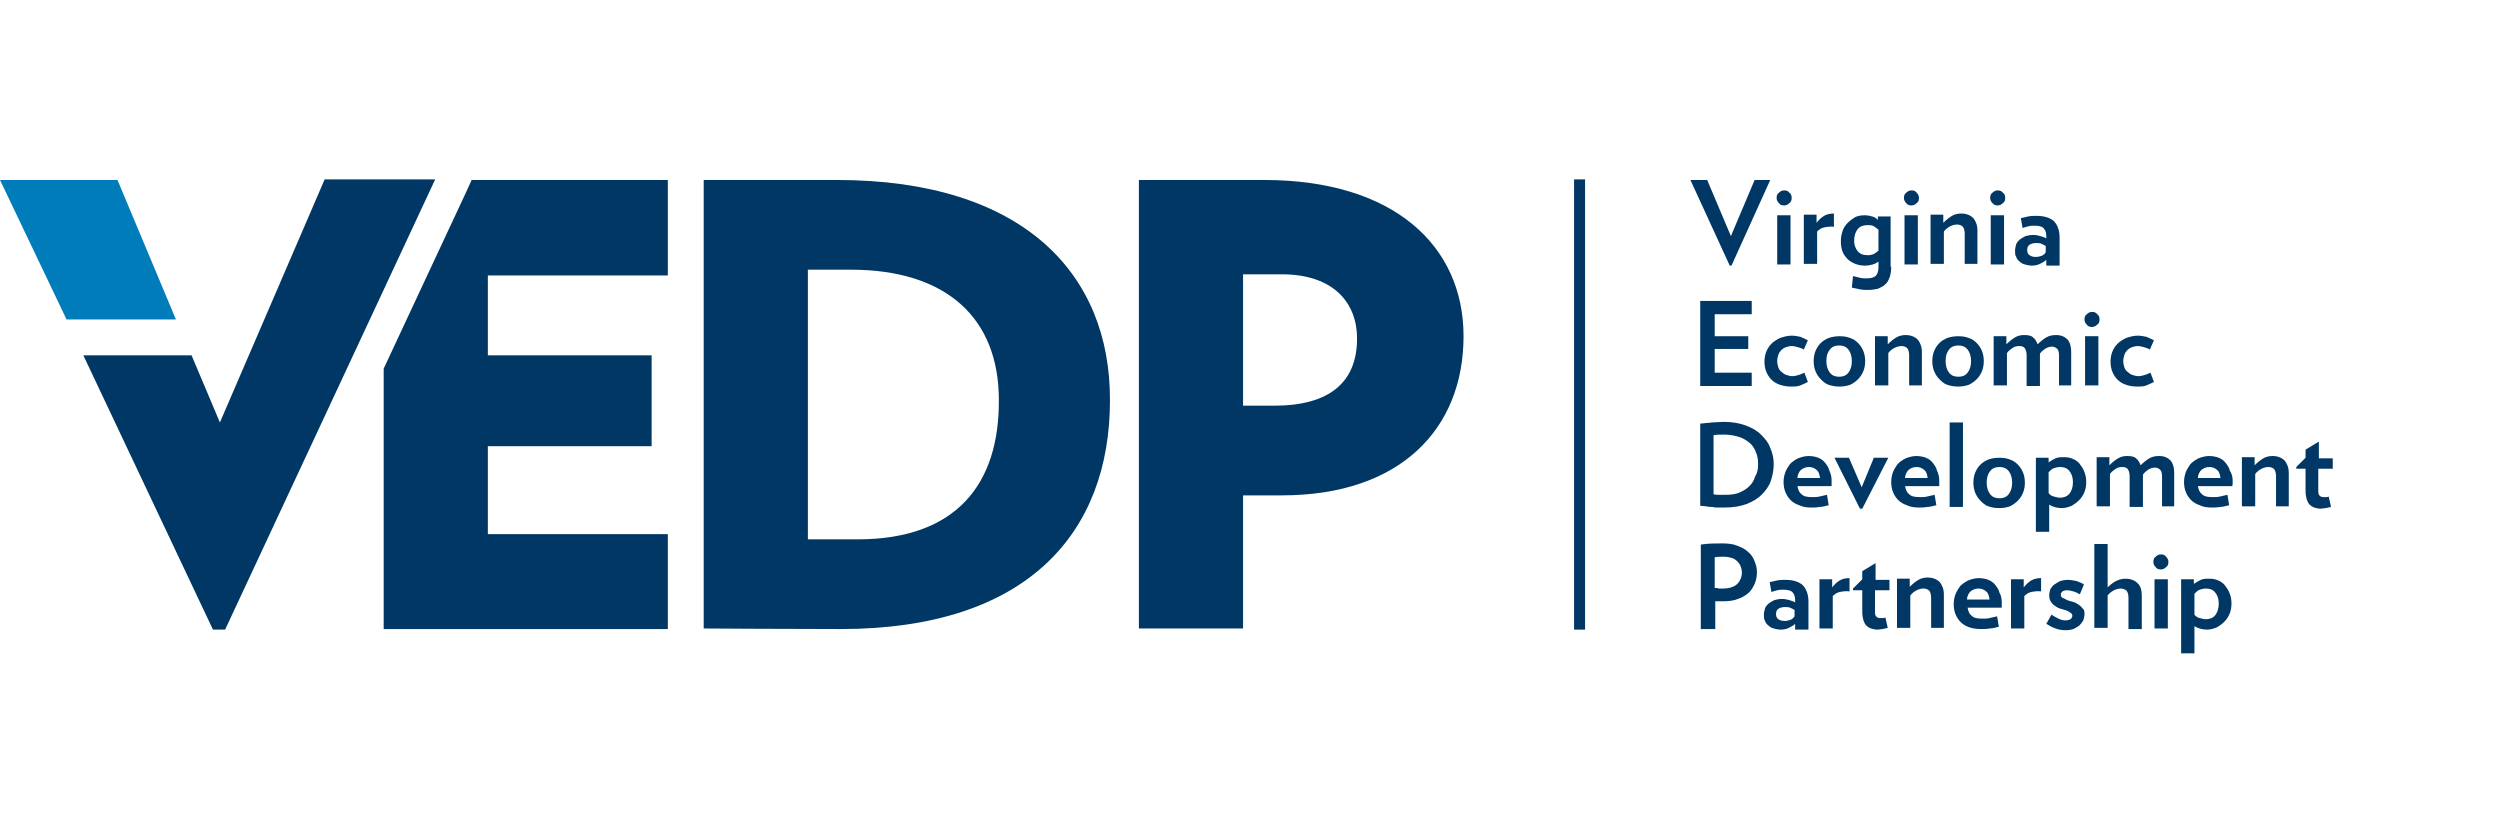 <?xml version="1.0" encoding="UTF-8"?> <svg xmlns="http://www.w3.org/2000/svg" xmlns:xlink="http://www.w3.org/1999/xlink" version="1.1" id="Layer_1" x="0px" y="0px" viewBox="15 0 432 144" style="enable-background:new 0 0 432 144;" xml:space="preserve"> <style type="text/css"> .st0{fill:#003764;} .st1{fill:#007CBA;} </style> <g> <g> <polygon class="st0" points="95.5,33.3 81.3,63.7 81.3,108.7 130.4,108.7 130.4,92.3 99.3,92.3 99.3,77.1 127.6,77.1 127.6,61.4 99.3,61.4 99.3,47.6 130.4,47.6 130.4,31.1 96.5,31.1 "></polygon> <path class="st0" d="M159.6,31.1c-7.7,0-23,0-23,0v77.5c0,0,14.6,0.1,23.7,0.1c32.2,0,46.5-16.6,46.5-39.5 C206.9,47.3,191.8,31.1,159.6,31.1z M163.2,93.2h-8.6V46.6h7.4c16.7,0,25.6,8.5,25.6,22.5C187.7,83.7,180.2,93.2,163.2,93.2z"></path> <path class="st0" d="M233.4,31.1c-6.5,0-21.6,0-21.6,0v77.5h18v-23h6.7c20.5,0,31.4-11.5,31.4-27.5 C267.9,42.5,255.9,31.1,233.4,31.1z M235.2,70.1h-5.4V47.4h6.7c8.9,0,13,4.9,13,11.1C249.5,66,244.8,70.1,235.2,70.1z"></path> <polygon class="st1" points="45.4,55.2 35.3,31.1 15,31.1 26.5,55.2 "></polygon> <polygon class="st0" points="53,73 48.1,61.4 29.4,61.4 51.8,108.8 53.9,108.8 90.2,31 71.1,31 "></polygon> </g> <g> <g> <polygon class="st0" points="314.2,45.9 313.9,45.9 307.1,31.1 310,31.1 314.1,40.8 318.2,31.1 320.9,31.1 "></polygon> <g> <path class="st0" d="M322.1,37.2h2.3v8.5h-2.3V37.2z M324.6,34.2c0,0.4-0.1,0.7-0.4,0.9c-0.3,0.3-0.6,0.4-0.9,0.4 c-0.4,0-0.7-0.1-0.9-0.4c-0.3-0.3-0.4-0.6-0.4-0.9c0-0.4,0.1-0.7,0.4-0.9c0.3-0.3,0.6-0.4,0.9-0.4c0.4,0,0.7,0.1,0.9,0.4 C324.5,33.5,324.6,33.8,324.6,34.2"></path> <path class="st0" d="M332,39.2c-0.7-0.1-1.3,0-1.8,0.1c-0.5,0.1-0.9,0.4-1.2,0.7v5.6h-2.3v-8.5h2.2v1.4c0.4-0.5,0.8-0.9,1.3-1.2 c0.5-0.3,1.1-0.4,1.7-0.4V39.2z"></path> <path class="st0" d="M339.6,39.7c-0.2-0.2-0.5-0.4-0.8-0.6c-0.3-0.2-0.7-0.2-1.1-0.2c-0.7,0-1.3,0.2-1.7,0.7 c-0.4,0.5-0.6,1.2-0.6,2c0,0.7,0.2,1.3,0.6,1.8c0.4,0.5,1,0.7,1.8,0.7c0.4,0,0.7-0.1,1-0.2c0.3-0.2,0.6-0.4,0.8-0.6V39.7z M341.8,46.1c0,0.7-0.1,1.4-0.3,1.9c-0.2,0.5-0.4,0.9-0.8,1.2c-0.3,0.3-0.8,0.5-1.2,0.7c-0.5,0.1-1,0.2-1.7,0.2 c-0.4,0-0.9,0-1.4-0.1c-0.5-0.1-1-0.2-1.4-0.3l0.2-2c0.4,0.1,0.8,0.2,1.2,0.3c0.4,0.1,0.8,0.1,1.1,0.1c0.7,0,1.2-0.1,1.6-0.4 c0.3-0.3,0.5-0.8,0.5-1.5v-1c-0.3,0.2-0.6,0.4-1,0.5c-0.4,0.1-0.8,0.2-1.3,0.2c-0.6,0-1.2-0.1-1.7-0.3c-0.5-0.2-1-0.5-1.3-0.8 c-0.4-0.4-0.7-0.8-0.9-1.3c-0.2-0.5-0.3-1.1-0.3-1.8c0-0.6,0.1-1.2,0.3-1.8c0.2-0.6,0.5-1,0.9-1.4c0.4-0.4,0.8-0.7,1.3-1 c0.5-0.2,1-0.3,1.6-0.3c0.5,0,1,0.1,1.3,0.2c0.4,0.1,0.7,0.3,1,0.6v-0.6h2.2V46.1z"></path> <path class="st0" d="M344.1,37.2h2.3v8.5h-2.3V37.2z M346.6,34.2c0,0.4-0.1,0.7-0.4,0.9c-0.3,0.3-0.6,0.4-0.9,0.4 c-0.4,0-0.7-0.1-0.9-0.4c-0.3-0.3-0.4-0.6-0.4-0.9c0-0.4,0.1-0.7,0.4-0.9c0.3-0.3,0.6-0.4,0.9-0.4c0.4,0,0.7,0.1,0.9,0.4 C346.4,33.5,346.6,33.8,346.6,34.2"></path> <path class="st0" d="M354.5,45.7v-5.3c0-0.5-0.1-0.9-0.3-1.2c-0.2-0.2-0.5-0.4-1-0.4c-0.4,0-0.8,0.1-1.2,0.3 c-0.4,0.2-0.8,0.5-1.1,0.9v5.6h-2.3v-8.5h2.2v1.4c0.5-0.5,1-0.9,1.5-1.2c0.5-0.3,1.1-0.4,1.6-0.4c0.9,0,1.6,0.3,2.1,0.8 c0.4,0.5,0.7,1.2,0.7,2.1v5.8H354.5z"></path> <path class="st0" d="M359,37.2h2.3v8.5H359V37.2z M361.5,34.2c0,0.4-0.1,0.7-0.4,0.9c-0.3,0.3-0.6,0.4-0.9,0.4s-0.7-0.1-0.9-0.4 c-0.3-0.3-0.4-0.6-0.4-0.9c0-0.4,0.1-0.7,0.4-0.9c0.3-0.3,0.6-0.4,0.9-0.4s0.7,0.1,0.9,0.4C361.4,33.5,361.5,33.8,361.5,34.2"></path> <path class="st0" d="M368.5,42.5c-0.3-0.2-0.6-0.3-0.8-0.4c-0.2-0.1-0.6-0.1-0.9-0.1c-0.4,0-0.8,0.1-1.1,0.3 c-0.3,0.2-0.4,0.5-0.4,0.9c0,0.4,0.1,0.7,0.4,0.9c0.3,0.2,0.6,0.3,1.1,0.3c0.4,0,0.7-0.1,1-0.2c0.3-0.1,0.5-0.3,0.7-0.6V42.5z M368.6,45.7v-0.8c-0.3,0.3-0.7,0.5-1.1,0.7c-0.4,0.2-0.9,0.3-1.4,0.3c-0.4,0-0.8-0.1-1.2-0.2c-0.4-0.1-0.7-0.3-0.9-0.5 c-0.3-0.2-0.5-0.5-0.6-0.8c-0.2-0.3-0.2-0.7-0.2-1.1c0-0.4,0.1-0.7,0.2-1.1c0.1-0.3,0.4-0.6,0.6-0.8c0.3-0.2,0.6-0.4,1-0.6 c0.4-0.1,0.8-0.2,1.3-0.2c0.5,0,1,0.1,1.3,0.2c0.3,0.1,0.7,0.2,1,0.4v-0.4c0-0.7-0.2-1.1-0.5-1.4c-0.3-0.3-0.9-0.4-1.5-0.4 c-0.3,0-0.7,0-1.1,0.1c-0.4,0.1-0.7,0.2-1,0.3l-0.3-1.7c0.4-0.1,0.8-0.2,1.3-0.3c0.5-0.1,1-0.1,1.4-0.1c1.3,0,2.3,0.3,3,0.9 c0.6,0.6,1,1.6,1,2.8v4.9H368.6z"></path> </g> </g> <g> <polygon class="st0" points="308.8,66.7 308.8,52 317.7,52 317.7,54.3 311.3,54.3 311.3,58.1 317.1,58.1 317.1,60.3 311.3,60.3 311.3,64.4 317.7,64.4 317.7,66.7 "></polygon> <path class="st0" d="M327.4,66c-0.4,0.2-0.8,0.4-1.3,0.6c-0.5,0.2-1,0.2-1.5,0.2c-0.8,0-1.4-0.1-2-0.3c-0.6-0.2-1.1-0.5-1.5-0.9 c-0.4-0.4-0.7-0.9-0.9-1.4c-0.2-0.5-0.3-1.1-0.3-1.7c0-0.6,0.1-1.2,0.3-1.7c0.2-0.5,0.5-1,0.9-1.4c0.4-0.4,0.9-0.7,1.5-1 c0.6-0.2,1.3-0.4,2-0.4c0.5,0,1,0.1,1.5,0.2c0.5,0.2,0.9,0.4,1.3,0.6l-0.7,1.6c-0.3-0.2-0.7-0.3-1-0.4c-0.4-0.1-0.7-0.2-1.1-0.2 c-0.4,0-0.7,0.1-1,0.2c-0.3,0.1-0.6,0.3-0.8,0.5c-0.2,0.2-0.4,0.5-0.5,0.8c-0.1,0.3-0.2,0.7-0.2,1.1c0,0.4,0.1,0.8,0.2,1.1 c0.1,0.3,0.3,0.6,0.6,0.8c0.2,0.2,0.5,0.4,0.8,0.5c0.3,0.1,0.7,0.2,1,0.2c0.4,0,0.8-0.1,1.1-0.2c0.4-0.1,0.7-0.3,1-0.4L327.4,66z "></path> <path class="st0" d="M335,62.4c0-0.8-0.2-1.5-0.6-2c-0.4-0.5-0.9-0.7-1.6-0.7c-0.7,0-1.2,0.2-1.6,0.7c-0.4,0.5-0.6,1.1-0.6,2 c0,0.8,0.2,1.5,0.6,2c0.4,0.5,0.9,0.7,1.6,0.7c0.7,0,1.2-0.2,1.6-0.7C334.8,63.9,335,63.2,335,62.4 M337.3,62.4 c0,0.6-0.1,1.2-0.3,1.7c-0.2,0.5-0.5,1-0.9,1.4c-0.4,0.4-0.8,0.7-1.4,1c-0.6,0.2-1.2,0.3-1.8,0.3c-0.7,0-1.3-0.1-1.9-0.3 c-0.6-0.2-1-0.6-1.4-1c-0.4-0.4-0.7-0.9-0.9-1.4c-0.2-0.5-0.3-1.1-0.3-1.7c0-0.6,0.1-1.2,0.3-1.7c0.2-0.5,0.5-1,0.9-1.4 c0.4-0.4,0.9-0.7,1.4-0.9c0.6-0.2,1.2-0.3,1.9-0.3c0.7,0,1.3,0.1,1.8,0.3c0.6,0.2,1,0.5,1.4,0.9c0.4,0.4,0.7,0.9,0.9,1.4 C337.2,61.2,337.3,61.8,337.3,62.4"></path> <path class="st0" d="M344.9,66.7v-5.3c0-0.5-0.1-0.9-0.3-1.2c-0.2-0.2-0.5-0.4-1-0.4c-0.4,0-0.8,0.1-1.2,0.3 c-0.4,0.2-0.8,0.5-1.1,0.9v5.6h-2.3v-8.5h2.2v1.4c0.5-0.5,1-0.9,1.5-1.2c0.5-0.3,1.1-0.4,1.6-0.4c0.9,0,1.6,0.3,2.1,0.8 c0.4,0.5,0.7,1.2,0.7,2.1v5.8H344.9z"></path> <path class="st0" d="M355.6,62.4c0-0.8-0.2-1.5-0.6-2c-0.4-0.5-0.9-0.7-1.6-0.7c-0.7,0-1.2,0.2-1.6,0.7c-0.4,0.5-0.6,1.1-0.6,2 c0,0.8,0.2,1.5,0.6,2c0.4,0.5,0.9,0.7,1.6,0.7c0.7,0,1.2-0.2,1.6-0.7C355.4,63.9,355.6,63.2,355.6,62.4 M357.8,62.4 c0,0.6-0.1,1.2-0.3,1.7c-0.2,0.5-0.5,1-0.9,1.4c-0.4,0.4-0.8,0.7-1.4,1c-0.6,0.2-1.2,0.3-1.8,0.3c-0.7,0-1.3-0.1-1.9-0.3 c-0.6-0.2-1-0.6-1.4-1c-0.4-0.4-0.7-0.9-0.9-1.4c-0.2-0.5-0.3-1.1-0.3-1.7c0-0.6,0.1-1.2,0.3-1.7c0.2-0.5,0.5-1,0.9-1.4 c0.4-0.4,0.9-0.7,1.4-0.9c0.6-0.2,1.2-0.3,1.9-0.3c0.7,0,1.3,0.1,1.8,0.3c0.6,0.2,1,0.5,1.4,0.9c0.4,0.4,0.7,0.9,0.9,1.4 C357.7,61.2,357.8,61.8,357.8,62.4"></path> <path class="st0" d="M370.8,66.7v-5.3c0-0.5-0.1-0.9-0.3-1.1c-0.2-0.2-0.5-0.4-0.9-0.4c-0.4,0-0.7,0.1-1.1,0.3 c-0.3,0.2-0.7,0.5-1,0.9v5.6h-2.3v-5.3c0-0.5-0.1-0.9-0.3-1.2c-0.2-0.3-0.5-0.4-1-0.4c-0.4,0-0.8,0.1-1.1,0.3 c-0.3,0.2-0.7,0.5-1,0.9v5.6h-2.3v-8.5h2.2v1.4c0.5-0.5,1-0.9,1.5-1.2c0.5-0.3,1-0.4,1.6-0.4c0.7,0,1.2,0.1,1.5,0.4 c0.4,0.3,0.6,0.7,0.8,1.2c0.5-0.5,1-0.9,1.5-1.2c0.5-0.3,1.1-0.4,1.7-0.4c0.9,0,1.5,0.3,2,0.8c0.4,0.5,0.6,1.2,0.6,2.1v5.8H370.8 z"></path> <path class="st0" d="M375.3,58.1h2.3v8.5h-2.3V58.1z M377.8,55.2c0,0.4-0.1,0.7-0.4,0.9c-0.3,0.3-0.6,0.4-0.9,0.4 c-0.4,0-0.7-0.1-0.9-0.4c-0.3-0.3-0.4-0.6-0.4-0.9c0-0.4,0.1-0.7,0.4-0.9c0.3-0.3,0.6-0.4,0.9-0.4c0.4,0,0.7,0.1,0.9,0.4 C377.7,54.5,377.8,54.8,377.8,55.2"></path> <path class="st0" d="M387.2,66c-0.4,0.2-0.8,0.4-1.3,0.6c-0.5,0.2-1,0.2-1.5,0.2c-0.8,0-1.4-0.1-2-0.3c-0.6-0.2-1.1-0.5-1.5-0.9 c-0.4-0.4-0.7-0.9-0.9-1.4c-0.2-0.5-0.3-1.1-0.3-1.7c0-0.6,0.1-1.2,0.3-1.7c0.2-0.5,0.5-1,0.9-1.4c0.4-0.4,0.9-0.7,1.5-1 c0.6-0.2,1.3-0.4,2-0.4c0.5,0,1,0.1,1.5,0.2c0.5,0.2,0.9,0.4,1.3,0.6l-0.7,1.6c-0.3-0.2-0.7-0.3-1-0.4c-0.4-0.1-0.7-0.2-1.1-0.2 c-0.4,0-0.7,0.1-1,0.2c-0.3,0.1-0.6,0.3-0.8,0.5c-0.2,0.2-0.4,0.5-0.5,0.8c-0.1,0.3-0.2,0.7-0.2,1.1c0,0.4,0.1,0.8,0.2,1.1 c0.1,0.3,0.3,0.6,0.6,0.8c0.2,0.2,0.5,0.4,0.8,0.5c0.3,0.1,0.7,0.2,1,0.2c0.4,0,0.8-0.1,1.1-0.2c0.4-0.1,0.7-0.3,1-0.4L387.2,66z "></path> </g> <g> <path class="st0" d="M318.8,80.2c0-0.8-0.1-1.5-0.4-2.1c-0.2-0.6-0.6-1.2-1.1-1.6c-0.5-0.4-1.1-0.8-1.8-1 c-0.7-0.2-1.5-0.4-2.5-0.4c-0.7,0-1.4,0-1.9,0.1v10.2c0.3,0.1,0.6,0.1,0.9,0.1c0.3,0,0.7,0,1.2,0c0.9,0,1.8-0.1,2.4-0.4 c0.7-0.3,1.2-0.6,1.7-1.1c0.5-0.5,0.8-1,1-1.7C318.7,81.7,318.8,81,318.8,80.2 M321.5,80.2c0,1-0.2,2-0.5,2.9 c-0.3,0.9-0.9,1.7-1.6,2.4c-0.7,0.7-1.6,1.2-2.6,1.6c-1.1,0.4-2.3,0.6-3.8,0.6c-0.4,0-0.8,0-1.1,0c-0.4,0-0.7,0-1-0.1 c-0.3,0-0.7,0-1-0.1c-0.3,0-0.7-0.1-1.1-0.1V73.2c0.7-0.1,1.4-0.1,2-0.2c0.6,0,1.3-0.1,2-0.1c1.5,0,2.7,0.2,3.8,0.6 c1.1,0.4,2,0.9,2.7,1.6c0.7,0.7,1.3,1.4,1.6,2.3C321.3,78.3,321.5,79.2,321.5,80.2"></path> <path class="st0" d="M329.5,82.6c-0.1-0.6-0.2-1.1-0.6-1.4c-0.3-0.3-0.8-0.5-1.3-0.5c-0.6,0-1,0.2-1.4,0.5 c-0.3,0.3-0.6,0.8-0.6,1.4H329.5z M331.5,83c0,0.1,0,0.3,0,0.5c0,0.2,0,0.4,0,0.5h-5.9c0.1,0.6,0.3,1.1,0.7,1.4 c0.4,0.4,1,0.5,1.9,0.5c0.4,0,0.8,0,1.2-0.1c0.4-0.1,0.9-0.2,1.3-0.3l0.3,1.8c-0.5,0.1-1,0.3-1.6,0.3c-0.5,0.1-1,0.1-1.4,0.1 c-0.8,0-1.5-0.1-2.1-0.4c-0.6-0.2-1.1-0.5-1.5-0.9c-0.4-0.4-0.7-0.9-0.9-1.4c-0.2-0.5-0.3-1.1-0.3-1.7c0-0.6,0.1-1.1,0.3-1.7 c0.2-0.5,0.5-1,0.8-1.4c0.4-0.4,0.8-0.7,1.4-1c0.5-0.2,1.2-0.4,1.8-0.4c0.6,0,1.2,0.1,1.7,0.3c0.5,0.2,0.9,0.5,1.2,0.9 c0.3,0.4,0.6,0.8,0.7,1.3C331.4,81.9,331.5,82.5,331.5,83"></path> <polygon class="st0" points="336.8,87.9 336.4,87.9 332,79.1 334.5,79.1 336.7,84.2 338.8,79.1 341.3,79.1 "></polygon> <g> <path class="st0" d="M348.1,82.6c-0.1-0.6-0.2-1.1-0.6-1.4c-0.3-0.3-0.8-0.5-1.3-0.5c-0.6,0-1,0.2-1.4,0.5 c-0.3,0.3-0.6,0.8-0.6,1.4H348.1z M350.1,83c0,0.1,0,0.3,0,0.5c0,0.2,0,0.4,0,0.5h-5.9c0.1,0.6,0.3,1.1,0.7,1.4 c0.4,0.4,1,0.5,1.9,0.5c0.4,0,0.8,0,1.2-0.1c0.4-0.1,0.9-0.2,1.3-0.3l0.3,1.8c-0.5,0.1-1,0.3-1.6,0.3c-0.5,0.1-1,0.1-1.4,0.1 c-0.8,0-1.5-0.1-2.1-0.4c-0.6-0.2-1.1-0.5-1.5-0.9c-0.4-0.4-0.7-0.9-0.9-1.4c-0.2-0.5-0.3-1.1-0.3-1.7c0-0.6,0.1-1.1,0.3-1.7 c0.2-0.5,0.5-1,0.8-1.4c0.4-0.4,0.8-0.7,1.4-1c0.5-0.2,1.2-0.4,1.8-0.4c0.6,0,1.2,0.1,1.7,0.3c0.5,0.2,0.9,0.5,1.2,0.9 c0.3,0.4,0.6,0.8,0.7,1.3C350,81.9,350.1,82.5,350.1,83"></path> </g> <rect x="351.9" y="73" class="st0" width="2.3" height="14.6"></rect> <path class="st0" d="M362.7,83.4c0-0.8-0.2-1.5-0.6-2c-0.4-0.5-0.9-0.7-1.6-0.7c-0.7,0-1.2,0.2-1.6,0.7c-0.4,0.5-0.6,1.1-0.6,2 c0,0.8,0.2,1.5,0.6,2c0.4,0.5,0.9,0.7,1.6,0.7c0.7,0,1.2-0.2,1.6-0.7C362.5,84.9,362.7,84.2,362.7,83.4 M364.9,83.4 c0,0.6-0.1,1.2-0.3,1.7c-0.2,0.5-0.5,1-0.9,1.4c-0.4,0.4-0.8,0.7-1.4,1c-0.6,0.2-1.2,0.3-1.8,0.3c-0.7,0-1.3-0.1-1.9-0.3 c-0.6-0.2-1-0.6-1.4-1c-0.4-0.4-0.7-0.9-0.9-1.4c-0.2-0.5-0.3-1.1-0.3-1.7c0-0.6,0.1-1.2,0.3-1.7c0.2-0.5,0.5-1,0.9-1.4 c0.4-0.4,0.9-0.7,1.4-0.9c0.6-0.2,1.2-0.3,1.9-0.3c0.7,0,1.3,0.1,1.8,0.3c0.6,0.2,1,0.5,1.4,0.9c0.4,0.4,0.7,0.9,0.9,1.4 C364.8,82.2,364.9,82.8,364.9,83.4"></path> <path class="st0" d="M373.2,83.3c0-0.8-0.2-1.4-0.6-1.9c-0.4-0.5-0.9-0.7-1.6-0.7c-0.4,0-0.8,0.1-1.1,0.2 c-0.3,0.1-0.6,0.4-0.9,0.7v3.6c0.2,0.3,0.5,0.5,0.9,0.6c0.4,0.1,0.7,0.2,1.1,0.2c0.6,0,1.2-0.2,1.6-0.7 C373,84.8,373.2,84.2,373.2,83.3 M375.5,83.3c0,0.6-0.1,1.2-0.3,1.7c-0.2,0.5-0.5,1-0.9,1.4c-0.4,0.4-0.8,0.7-1.3,1 c-0.5,0.2-1.1,0.4-1.7,0.4c-0.8,0-1.6-0.2-2.2-0.6v4.7h-2.3V79.1h2.2v0.8c0.4-0.3,0.8-0.5,1.2-0.7c0.4-0.2,0.9-0.2,1.5-0.2 c0.6,0,1.1,0.1,1.5,0.3c0.5,0.2,0.9,0.5,1.2,0.9c0.3,0.4,0.6,0.8,0.8,1.4C375.4,82.1,375.5,82.7,375.5,83.3"></path> <path class="st0" d="M388.6,87.6v-5.3c0-0.5-0.1-0.9-0.3-1.1c-0.2-0.2-0.5-0.4-0.9-0.4c-0.4,0-0.7,0.1-1.1,0.3 c-0.3,0.2-0.7,0.5-1,0.9v5.6H383v-5.3c0-0.5-0.1-0.9-0.3-1.2c-0.2-0.3-0.5-0.4-1-0.4c-0.4,0-0.8,0.1-1.1,0.3 c-0.3,0.2-0.7,0.5-1,0.9v5.6h-2.3v-8.5h2.2v1.4c0.5-0.5,1-0.9,1.5-1.2c0.5-0.3,1-0.4,1.6-0.4c0.7,0,1.2,0.1,1.5,0.4 c0.4,0.3,0.6,0.7,0.8,1.2c0.5-0.5,1-0.9,1.5-1.2c0.5-0.3,1.1-0.4,1.7-0.4c0.9,0,1.5,0.3,2,0.8c0.4,0.5,0.6,1.2,0.6,2.1v5.8H388.6 z"></path> <path class="st0" d="M398.7,82.6c-0.1-0.6-0.2-1.1-0.6-1.4c-0.3-0.3-0.8-0.5-1.3-0.5c-0.6,0-1,0.2-1.4,0.5 c-0.3,0.3-0.6,0.8-0.6,1.4H398.7z M400.8,83c0,0.1,0,0.3,0,0.5c0,0.2,0,0.4-0.1,0.5h-5.9c0.1,0.6,0.3,1.1,0.7,1.4 c0.4,0.4,1,0.5,1.9,0.5c0.4,0,0.8,0,1.2-0.1c0.4-0.1,0.9-0.2,1.3-0.3l0.3,1.8c-0.5,0.1-1,0.3-1.6,0.3c-0.5,0.1-1,0.1-1.4,0.1 c-0.8,0-1.5-0.1-2.1-0.4c-0.6-0.2-1.1-0.5-1.5-0.9c-0.4-0.4-0.7-0.9-0.9-1.4c-0.2-0.5-0.3-1.1-0.3-1.7c0-0.6,0.1-1.1,0.3-1.7 c0.2-0.5,0.5-1,0.8-1.4c0.4-0.4,0.8-0.7,1.4-1c0.5-0.2,1.2-0.4,1.8-0.4c0.6,0,1.2,0.1,1.7,0.3c0.5,0.2,0.9,0.5,1.2,0.9 c0.3,0.4,0.6,0.8,0.7,1.3C400.7,81.9,400.8,82.5,400.8,83"></path> <path class="st0" d="M408.3,87.6v-5.3c0-0.5-0.1-0.9-0.3-1.2c-0.2-0.2-0.5-0.4-1-0.4c-0.4,0-0.8,0.1-1.2,0.3 c-0.4,0.2-0.8,0.5-1.1,0.9v5.6h-2.3v-8.5h2.2v1.4c0.5-0.5,1-0.9,1.5-1.2c0.5-0.3,1.1-0.4,1.6-0.4c0.9,0,1.6,0.3,2.1,0.8 c0.4,0.5,0.7,1.2,0.7,2.1v5.8H408.3z"></path> <path class="st0" d="M415.6,81v3.9c0,0.4,0.1,0.7,0.3,0.8c0.2,0.2,0.4,0.2,0.8,0.2c0.1,0,0.2,0,0.3,0c0.1,0,0.2,0,0.4-0.1 l0.4,1.8c-0.3,0.1-0.6,0.1-0.9,0.2c-0.3,0-0.6,0.1-0.9,0.1c-0.4,0-0.8-0.1-1.1-0.2c-0.3-0.1-0.6-0.3-0.8-0.5 c-0.2-0.2-0.4-0.6-0.5-0.9c-0.1-0.4-0.2-0.9-0.2-1.4V81h-1.6v-0.3l1.6-1.6v-1.4l2.3-1.4v2.9h2.4V81H415.6z"></path> </g> <g> <path class="st0" d="M316,98.9c0-0.4-0.1-0.7-0.2-1c-0.1-0.3-0.3-0.6-0.6-0.9c-0.3-0.3-0.6-0.5-1-0.6c-0.4-0.1-0.8-0.2-1.3-0.2 c-0.6,0-1.1,0-1.6,0.1v5.3c0.3,0,0.5,0,0.7,0.1c0.2,0,0.5,0,0.7,0c1.1,0,2-0.3,2.5-0.8C315.7,100.4,316,99.7,316,98.9 M318.6,98.8c0,0.7-0.1,1.4-0.4,2.1c-0.3,0.6-0.6,1.2-1.1,1.6c-0.5,0.4-1.1,0.8-1.8,1c-0.7,0.3-1.6,0.4-2.5,0.4 c-0.2,0-0.5,0-0.7,0c-0.2,0-0.5,0-0.7,0v4.8h-2.5V94.1c1.3-0.2,2.5-0.2,3.7-0.2c1,0,1.9,0.1,2.6,0.4c0.8,0.3,1.4,0.6,1.9,1.1 c0.5,0.4,0.9,1,1.1,1.6C318.4,97.5,318.6,98.1,318.6,98.8"></path> <path class="st0" d="M325.1,105.4c-0.3-0.2-0.6-0.3-0.8-0.4c-0.2-0.1-0.6-0.1-0.9-0.1c-0.4,0-0.8,0.1-1.1,0.3 c-0.3,0.2-0.4,0.5-0.4,0.9c0,0.4,0.1,0.7,0.4,0.9c0.3,0.2,0.6,0.3,1.1,0.3c0.4,0,0.7-0.1,1-0.2c0.3-0.1,0.5-0.3,0.7-0.6V105.4z M325.2,108.6v-0.8c-0.3,0.3-0.7,0.5-1.1,0.7c-0.4,0.2-0.9,0.3-1.4,0.3c-0.4,0-0.8-0.1-1.2-0.2c-0.4-0.1-0.7-0.3-0.9-0.5 c-0.3-0.2-0.5-0.5-0.6-0.8c-0.2-0.3-0.2-0.7-0.2-1.1c0-0.4,0.1-0.7,0.2-1.1c0.1-0.3,0.4-0.6,0.6-0.8c0.3-0.2,0.6-0.4,1-0.6 c0.4-0.1,0.8-0.2,1.3-0.2c0.5,0,1,0.1,1.3,0.2c0.3,0.1,0.7,0.2,1,0.4v-0.4c0-0.7-0.2-1.1-0.5-1.4c-0.3-0.3-0.9-0.4-1.5-0.4 c-0.3,0-0.7,0-1.1,0.1c-0.4,0.1-0.7,0.2-1,0.3l-0.3-1.7c0.4-0.1,0.8-0.2,1.3-0.3c0.5-0.1,1-0.1,1.4-0.1c1.3,0,2.3,0.3,3,0.9 c0.6,0.6,1,1.6,1,2.8v4.9H325.2z"></path> <path class="st0" d="M334.7,102.2c-0.7-0.1-1.3,0-1.8,0.1c-0.5,0.1-0.9,0.4-1.2,0.7v5.6h-2.3v-8.5h2.2v1.4 c0.4-0.5,0.8-0.9,1.3-1.2c0.5-0.3,1.1-0.4,1.7-0.4V102.2z"></path> <path class="st0" d="M339,101.9v3.9c0,0.4,0.1,0.7,0.3,0.8c0.2,0.2,0.4,0.2,0.8,0.2c0.1,0,0.2,0,0.3,0c0.1,0,0.2,0,0.4-0.1 l0.4,1.8c-0.3,0.1-0.6,0.1-0.9,0.2c-0.3,0-0.6,0.1-0.9,0.1c-0.4,0-0.8-0.1-1.1-0.2c-0.3-0.1-0.6-0.3-0.8-0.5 c-0.2-0.2-0.4-0.6-0.5-0.9c-0.1-0.4-0.2-0.9-0.2-1.4v-3.8h-1.6v-0.3l1.6-1.6v-1.4l2.3-1.4v2.9h2.4v1.8H339z"></path> <path class="st0" d="M348.7,108.6v-5.3c0-0.5-0.1-0.9-0.3-1.2c-0.2-0.2-0.5-0.4-1-0.4c-0.4,0-0.8,0.1-1.2,0.3 c-0.4,0.2-0.8,0.5-1.1,0.9v5.6h-2.3v-8.5h2.2v1.4c0.5-0.5,1-0.9,1.5-1.2c0.5-0.3,1.1-0.4,1.6-0.4c0.9,0,1.6,0.3,2.1,0.8 c0.4,0.5,0.7,1.2,0.7,2.1v5.8H348.7z"></path> <path class="st0" d="M358.8,103.6c-0.1-0.6-0.2-1.1-0.6-1.4c-0.3-0.3-0.8-0.5-1.3-0.5c-0.6,0-1,0.2-1.4,0.5 c-0.3,0.3-0.6,0.8-0.6,1.4H358.8z M360.9,104c0,0.1,0,0.3,0,0.5c0,0.2,0,0.4,0,0.5h-5.9c0.1,0.6,0.3,1.1,0.7,1.4 c0.4,0.4,1,0.5,1.9,0.5c0.4,0,0.8,0,1.2-0.1s0.9-0.2,1.3-0.3l0.3,1.8c-0.5,0.1-1,0.3-1.6,0.3c-0.5,0.1-1,0.1-1.4,0.1 c-0.8,0-1.5-0.1-2.1-0.3c-0.6-0.2-1.1-0.5-1.5-0.9c-0.4-0.4-0.7-0.9-0.9-1.4c-0.2-0.5-0.3-1.1-0.3-1.7c0-0.6,0.1-1.1,0.3-1.7 c0.2-0.5,0.5-1,0.8-1.4c0.4-0.4,0.8-0.7,1.4-1c0.5-0.2,1.2-0.4,1.8-0.4c0.6,0,1.2,0.1,1.7,0.3c0.5,0.2,0.9,0.5,1.2,0.9 c0.3,0.4,0.6,0.8,0.7,1.3C360.8,102.9,360.9,103.5,360.9,104"></path> <path class="st0" d="M367.8,102.2c-0.7-0.1-1.3,0-1.8,0.1c-0.5,0.1-0.9,0.4-1.2,0.7v5.6h-2.3v-8.5h2.2v1.4 c0.4-0.5,0.8-0.9,1.3-1.2c0.5-0.3,1.1-0.4,1.7-0.4V102.2z"></path> <path class="st0" d="M375.2,106.1c0,0.4-0.1,0.7-0.2,1.1c-0.2,0.3-0.4,0.6-0.7,0.9c-0.3,0.2-0.6,0.4-1,0.6 c-0.4,0.1-0.8,0.2-1.3,0.2c-0.7,0-1.3-0.1-1.8-0.3c-0.6-0.2-1.1-0.5-1.6-0.8l0.9-1.6c0.4,0.3,0.8,0.5,1.2,0.7 c0.4,0.2,0.8,0.3,1.2,0.3c0.4,0,0.7-0.1,0.9-0.2c0.2-0.2,0.3-0.4,0.3-0.6c0-0.2-0.1-0.4-0.3-0.5c-0.2-0.1-0.4-0.3-0.7-0.4 c-0.3-0.1-0.6-0.2-1-0.3c-0.4-0.1-0.7-0.3-1-0.5c-0.3-0.2-0.5-0.4-0.7-0.7c-0.2-0.3-0.3-0.7-0.3-1.1c0-0.4,0.1-0.7,0.2-1.1 c0.2-0.3,0.4-0.6,0.7-0.8c0.3-0.2,0.6-0.4,1-0.6c0.4-0.1,0.8-0.2,1.3-0.2c0.5,0,1,0.1,1.5,0.2c0.5,0.2,0.9,0.3,1.3,0.6l-0.7,1.7 c-0.4-0.2-0.7-0.4-1.1-0.5c-0.4-0.1-0.7-0.2-1.1-0.2c-0.4,0-0.7,0.1-0.8,0.2c-0.2,0.2-0.3,0.3-0.3,0.6c0,0.2,0.1,0.4,0.3,0.5 c0.2,0.1,0.5,0.2,0.8,0.4c0.3,0.1,0.6,0.2,1,0.3c0.4,0.1,0.7,0.3,1,0.5c0.3,0.2,0.6,0.5,0.8,0.8 C375.1,105.2,375.2,105.6,375.2,106.1"></path> <path class="st0" d="M382.8,108.6v-5.3c0-0.5-0.1-0.9-0.3-1.2c-0.2-0.2-0.6-0.4-1-0.4c-0.4,0-0.8,0.1-1.2,0.3 c-0.4,0.2-0.8,0.5-1.1,0.9v5.6h-2.3V94h2.3v7.5c1-1,2-1.5,3.1-1.5c0.9,0,1.6,0.3,2.1,0.8c0.5,0.5,0.7,1.2,0.7,2.1v5.8H382.8z"></path> <path class="st0" d="M387.3,100.1h2.3v8.5h-2.3V100.1z M389.7,97.1c0,0.4-0.1,0.7-0.4,0.9c-0.3,0.3-0.6,0.4-0.9,0.4 c-0.4,0-0.7-0.1-0.9-0.4c-0.3-0.3-0.4-0.6-0.4-0.9c0-0.4,0.1-0.7,0.4-0.9c0.3-0.3,0.6-0.4,0.9-0.4c0.4,0,0.7,0.1,0.9,0.4 C389.6,96.5,389.7,96.8,389.7,97.1"></path> <path class="st0" d="M398.4,104.3c0-0.8-0.2-1.4-0.6-1.9c-0.4-0.5-0.9-0.7-1.6-0.7c-0.4,0-0.8,0.1-1.1,0.2 c-0.3,0.1-0.6,0.4-0.9,0.7v3.6c0.2,0.3,0.5,0.5,0.9,0.6c0.4,0.1,0.7,0.2,1.1,0.2c0.6,0,1.2-0.2,1.6-0.7 C398.2,105.8,398.4,105.1,398.4,104.3 M400.6,104.3c0,0.6-0.1,1.2-0.3,1.7c-0.2,0.5-0.5,1-0.9,1.4c-0.4,0.4-0.8,0.7-1.3,1 c-0.5,0.2-1.1,0.4-1.7,0.4c-0.8,0-1.6-0.2-2.2-0.6v4.7h-2.3v-12.8h2.2v0.8c0.4-0.3,0.8-0.5,1.2-0.7c0.4-0.2,0.9-0.2,1.5-0.2 c0.6,0,1.1,0.1,1.5,0.3c0.5,0.2,0.9,0.5,1.2,0.9c0.3,0.4,0.6,0.8,0.8,1.4C400.5,103.1,400.6,103.6,400.6,104.3"></path> </g> </g> <rect x="287" y="31" class="st0" width="1.9" height="77.8"></rect> </g> </svg> 